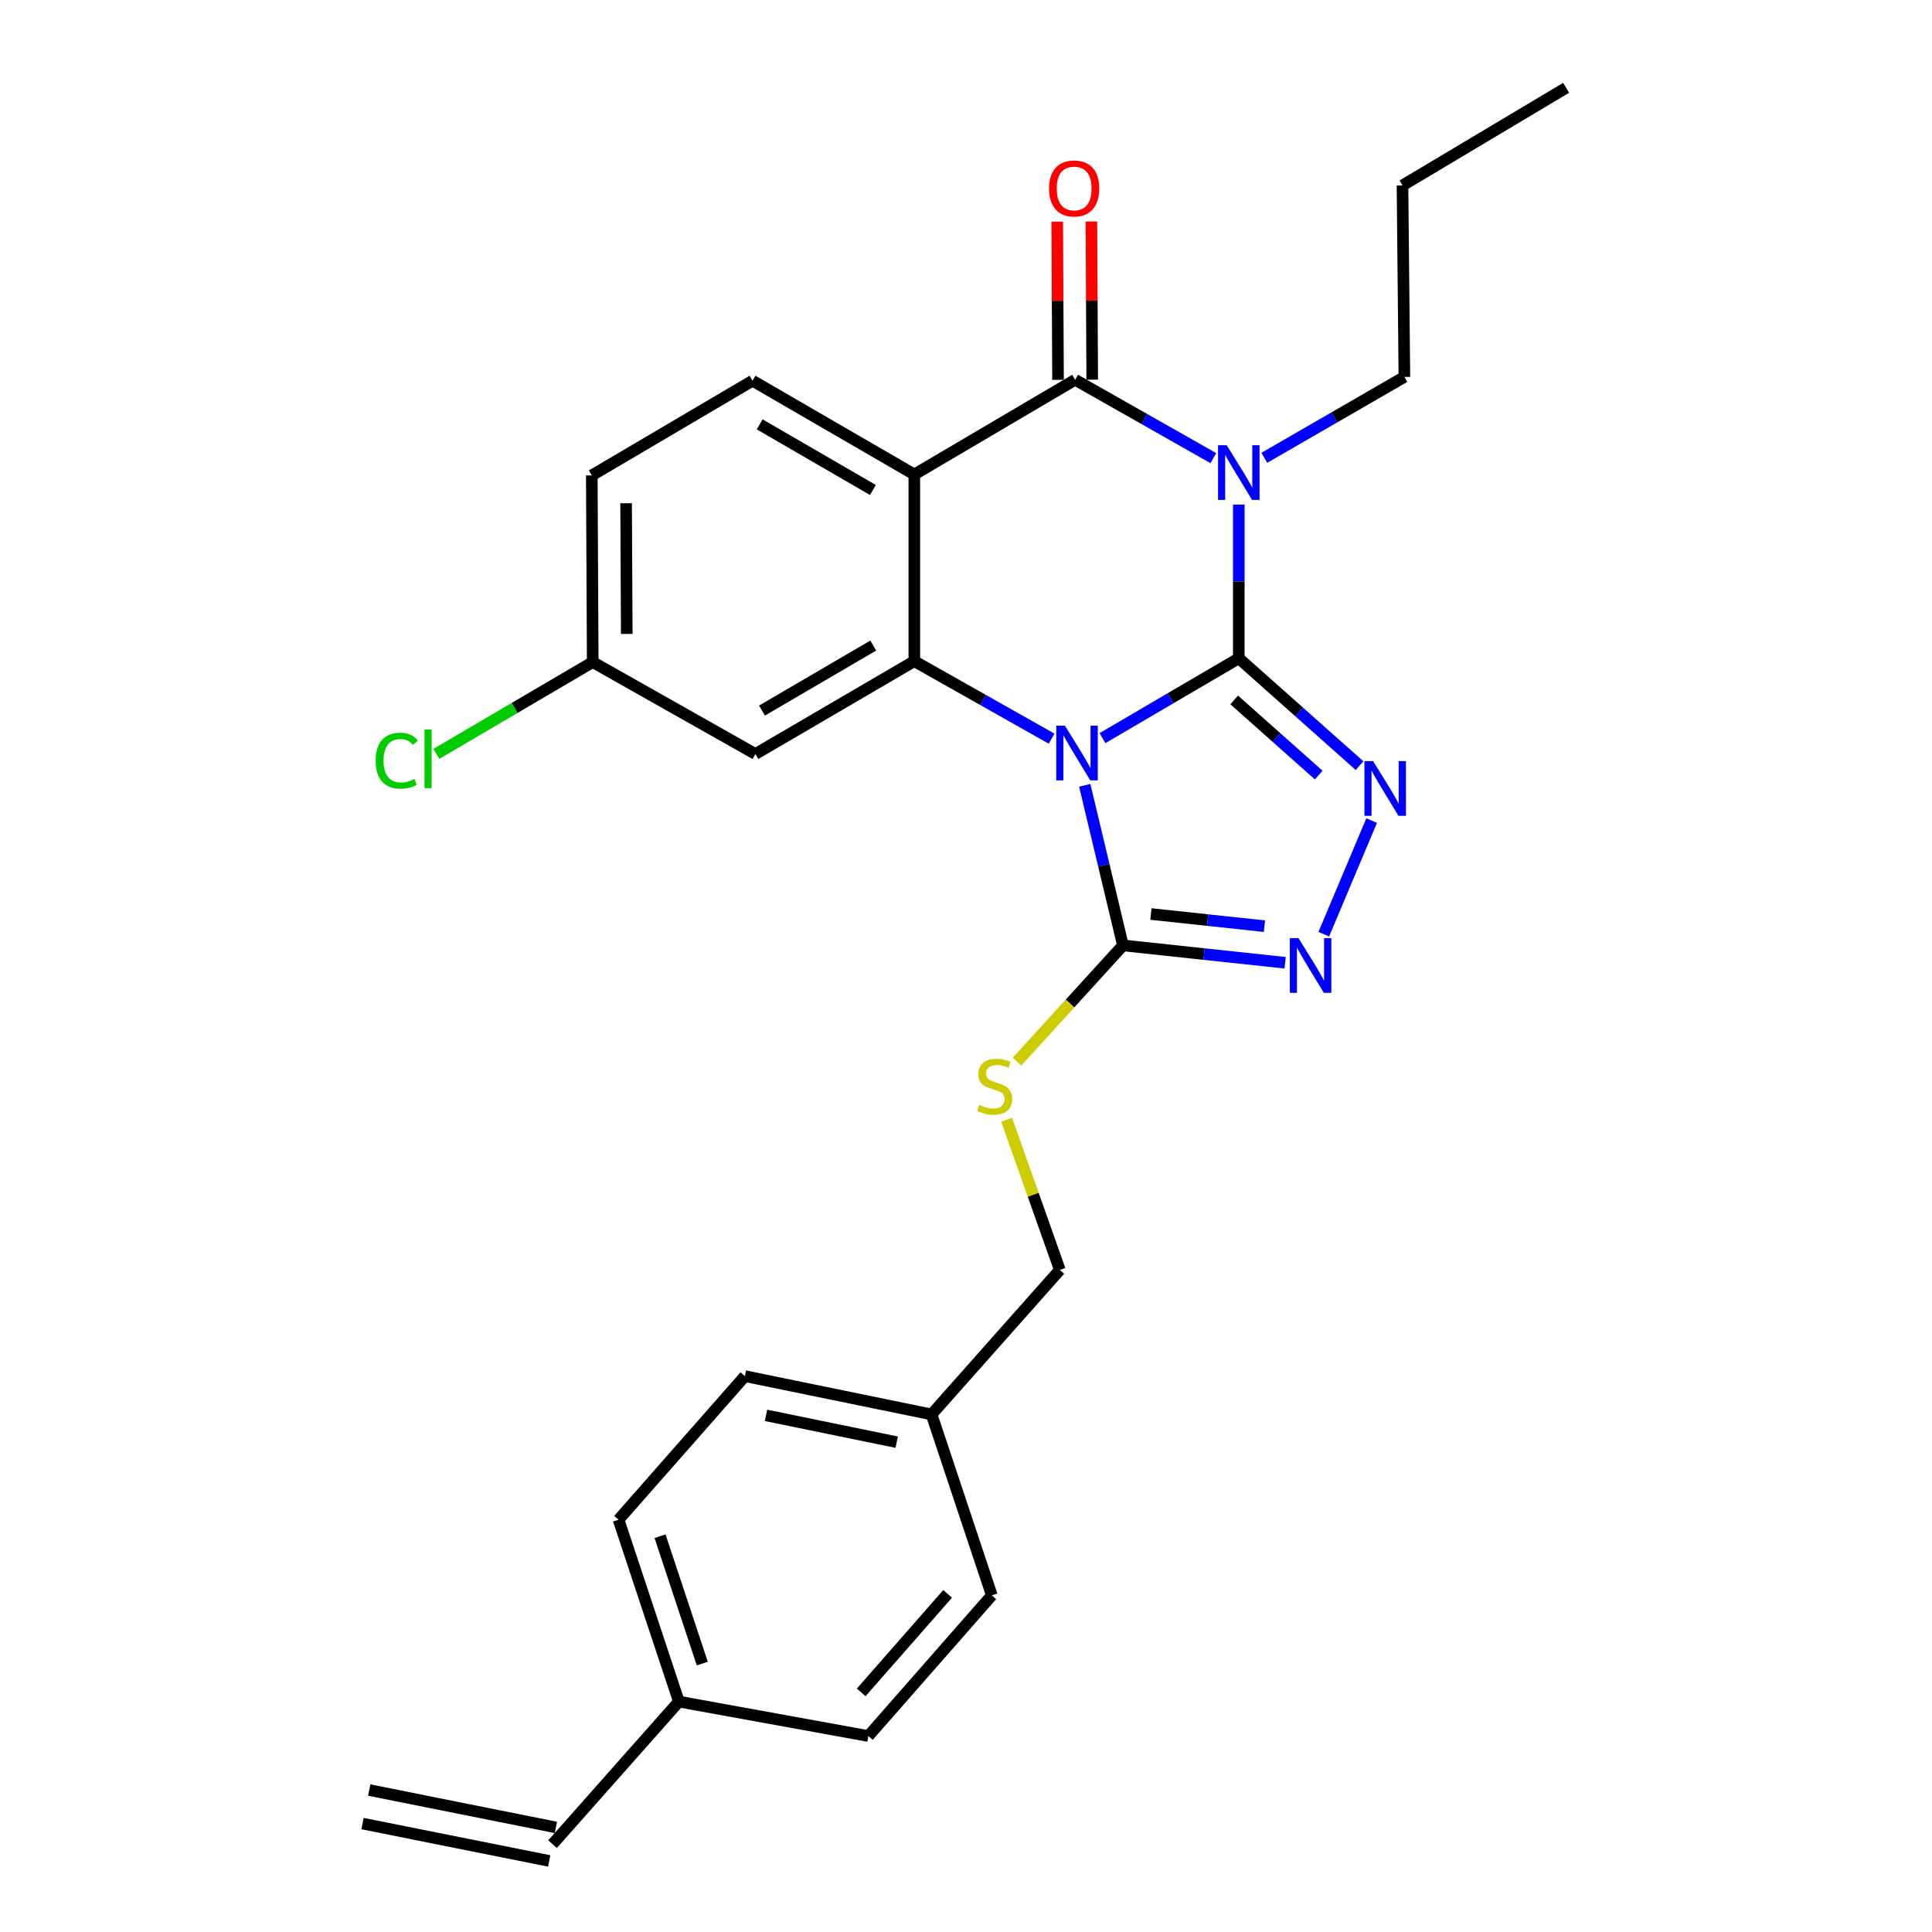 <?xml version='1.0' encoding='iso-8859-1'?>
<svg version='1.1' baseProfile='full'
              xmlns='http://www.w3.org/2000/svg'
                      xmlns:rdkit='http://www.rdkit.org/xml'
                      xmlns:xlink='http://www.w3.org/1999/xlink'
                  xml:space='preserve'
width='1000px' height='1000px' viewBox='0 0 1000 1000'>
<!-- END OF HEADER -->
<rect style='opacity:1.0;fill:#FFFFFF;stroke:none' width='1000' height='1000' x='0' y='0'> </rect>
<path class='bond-0' d='M 641.199,340.727 L 605.919,361.392' style='fill:none;fill-rule:evenodd;stroke:#000000;stroke-width:6px;stroke-linecap:butt;stroke-linejoin:miter;stroke-opacity:1' />
<path class='bond-0' d='M 605.919,361.392 L 570.64,382.057' style='fill:none;fill-rule:evenodd;stroke:#0000FF;stroke-width:6px;stroke-linecap:butt;stroke-linejoin:miter;stroke-opacity:1' />
<path class='bond-1' d='M 641.199,340.727 L 641.199,300.945' style='fill:none;fill-rule:evenodd;stroke:#000000;stroke-width:6px;stroke-linecap:butt;stroke-linejoin:miter;stroke-opacity:1' />
<path class='bond-1' d='M 641.199,300.945 L 641.199,261.163' style='fill:none;fill-rule:evenodd;stroke:#0000FF;stroke-width:6px;stroke-linecap:butt;stroke-linejoin:miter;stroke-opacity:1' />
<path class='bond-4' d='M 641.199,340.727 L 672.449,368.511' style='fill:none;fill-rule:evenodd;stroke:#000000;stroke-width:6px;stroke-linecap:butt;stroke-linejoin:miter;stroke-opacity:1' />
<path class='bond-4' d='M 672.449,368.511 L 703.698,396.296' style='fill:none;fill-rule:evenodd;stroke:#0000FF;stroke-width:6px;stroke-linecap:butt;stroke-linejoin:miter;stroke-opacity:1' />
<path class='bond-4' d='M 638.819,362.283 L 660.694,381.732' style='fill:none;fill-rule:evenodd;stroke:#000000;stroke-width:6px;stroke-linecap:butt;stroke-linejoin:miter;stroke-opacity:1' />
<path class='bond-4' d='M 660.694,381.732 L 682.569,401.181' style='fill:none;fill-rule:evenodd;stroke:#0000FF;stroke-width:6px;stroke-linecap:butt;stroke-linejoin:miter;stroke-opacity:1' />
<path class='bond-3' d='M 544.316,382.339 L 508.782,362.275' style='fill:none;fill-rule:evenodd;stroke:#0000FF;stroke-width:6px;stroke-linecap:butt;stroke-linejoin:miter;stroke-opacity:1' />
<path class='bond-3' d='M 508.782,362.275 L 473.248,342.211' style='fill:none;fill-rule:evenodd;stroke:#000000;stroke-width:6px;stroke-linecap:butt;stroke-linejoin:miter;stroke-opacity:1' />
<path class='bond-6' d='M 561.465,406.488 L 571.351,447.912' style='fill:none;fill-rule:evenodd;stroke:#0000FF;stroke-width:6px;stroke-linecap:butt;stroke-linejoin:miter;stroke-opacity:1' />
<path class='bond-6' d='M 571.351,447.912 L 581.238,489.337' style='fill:none;fill-rule:evenodd;stroke:#000000;stroke-width:6px;stroke-linecap:butt;stroke-linejoin:miter;stroke-opacity:1' />
<path class='bond-2' d='M 628.024,237.13 L 592.253,216.85' style='fill:none;fill-rule:evenodd;stroke:#0000FF;stroke-width:6px;stroke-linecap:butt;stroke-linejoin:miter;stroke-opacity:1' />
<path class='bond-2' d='M 592.253,216.85 L 556.482,196.57' style='fill:none;fill-rule:evenodd;stroke:#000000;stroke-width:6px;stroke-linecap:butt;stroke-linejoin:miter;stroke-opacity:1' />
<path class='bond-12' d='M 654.414,236.966 L 690.661,216.026' style='fill:none;fill-rule:evenodd;stroke:#0000FF;stroke-width:6px;stroke-linecap:butt;stroke-linejoin:miter;stroke-opacity:1' />
<path class='bond-12' d='M 690.661,216.026 L 726.909,195.086' style='fill:none;fill-rule:evenodd;stroke:#000000;stroke-width:6px;stroke-linecap:butt;stroke-linejoin:miter;stroke-opacity:1' />
<path class='bond-5' d='M 556.482,196.57 L 473.248,245.592' style='fill:none;fill-rule:evenodd;stroke:#000000;stroke-width:6px;stroke-linecap:butt;stroke-linejoin:miter;stroke-opacity:1' />
<path class='bond-11' d='M 565.327,196.525 L 565.12,155.591' style='fill:none;fill-rule:evenodd;stroke:#000000;stroke-width:6px;stroke-linecap:butt;stroke-linejoin:miter;stroke-opacity:1' />
<path class='bond-11' d='M 565.12,155.591 L 564.913,114.657' style='fill:none;fill-rule:evenodd;stroke:#FF0000;stroke-width:6px;stroke-linecap:butt;stroke-linejoin:miter;stroke-opacity:1' />
<path class='bond-11' d='M 547.636,196.615 L 547.429,155.681' style='fill:none;fill-rule:evenodd;stroke:#000000;stroke-width:6px;stroke-linecap:butt;stroke-linejoin:miter;stroke-opacity:1' />
<path class='bond-11' d='M 547.429,155.681 L 547.222,114.747' style='fill:none;fill-rule:evenodd;stroke:#FF0000;stroke-width:6px;stroke-linecap:butt;stroke-linejoin:miter;stroke-opacity:1' />
<path class='bond-8' d='M 473.248,342.211 L 390.998,390.27' style='fill:none;fill-rule:evenodd;stroke:#000000;stroke-width:6px;stroke-linecap:butt;stroke-linejoin:miter;stroke-opacity:1' />
<path class='bond-8' d='M 451.986,334.146 L 394.41,367.787' style='fill:none;fill-rule:evenodd;stroke:#000000;stroke-width:6px;stroke-linecap:butt;stroke-linejoin:miter;stroke-opacity:1' />
<path class='bond-28' d='M 473.248,342.211 L 473.248,245.592' style='fill:none;fill-rule:evenodd;stroke:#000000;stroke-width:6px;stroke-linecap:butt;stroke-linejoin:miter;stroke-opacity:1' />
<path class='bond-7' d='M 709.959,424.744 L 685.183,483.54' style='fill:none;fill-rule:evenodd;stroke:#0000FF;stroke-width:6px;stroke-linecap:butt;stroke-linejoin:miter;stroke-opacity:1' />
<path class='bond-9' d='M 473.248,245.592 L 389.514,197.061' style='fill:none;fill-rule:evenodd;stroke:#000000;stroke-width:6px;stroke-linecap:butt;stroke-linejoin:miter;stroke-opacity:1' />
<path class='bond-9' d='M 451.817,253.618 L 393.203,219.647' style='fill:none;fill-rule:evenodd;stroke:#000000;stroke-width:6px;stroke-linecap:butt;stroke-linejoin:miter;stroke-opacity:1' />
<path class='bond-10' d='M 581.238,489.337 L 553.821,519.417' style='fill:none;fill-rule:evenodd;stroke:#000000;stroke-width:6px;stroke-linecap:butt;stroke-linejoin:miter;stroke-opacity:1' />
<path class='bond-10' d='M 553.821,519.417 L 526.403,549.498' style='fill:none;fill-rule:evenodd;stroke:#CCCC00;stroke-width:6px;stroke-linecap:butt;stroke-linejoin:miter;stroke-opacity:1' />
<path class='bond-27' d='M 581.238,489.337 L 623.208,493.83' style='fill:none;fill-rule:evenodd;stroke:#000000;stroke-width:6px;stroke-linecap:butt;stroke-linejoin:miter;stroke-opacity:1' />
<path class='bond-27' d='M 623.208,493.83 L 665.177,498.323' style='fill:none;fill-rule:evenodd;stroke:#0000FF;stroke-width:6px;stroke-linecap:butt;stroke-linejoin:miter;stroke-opacity:1' />
<path class='bond-27' d='M 595.712,473.095 L 625.091,476.24' style='fill:none;fill-rule:evenodd;stroke:#000000;stroke-width:6px;stroke-linecap:butt;stroke-linejoin:miter;stroke-opacity:1' />
<path class='bond-27' d='M 625.091,476.24 L 654.469,479.385' style='fill:none;fill-rule:evenodd;stroke:#0000FF;stroke-width:6px;stroke-linecap:butt;stroke-linejoin:miter;stroke-opacity:1' />
<path class='bond-14' d='M 390.998,390.27 L 306.791,342.693' style='fill:none;fill-rule:evenodd;stroke:#000000;stroke-width:6px;stroke-linecap:butt;stroke-linejoin:miter;stroke-opacity:1' />
<path class='bond-17' d='M 389.514,197.061 L 306.31,246.074' style='fill:none;fill-rule:evenodd;stroke:#000000;stroke-width:6px;stroke-linecap:butt;stroke-linejoin:miter;stroke-opacity:1' />
<path class='bond-16' d='M 521.026,579.566 L 534.798,618.436' style='fill:none;fill-rule:evenodd;stroke:#CCCC00;stroke-width:6px;stroke-linecap:butt;stroke-linejoin:miter;stroke-opacity:1' />
<path class='bond-16' d='M 534.798,618.436 L 548.57,657.307' style='fill:none;fill-rule:evenodd;stroke:#000000;stroke-width:6px;stroke-linecap:butt;stroke-linejoin:miter;stroke-opacity:1' />
<path class='bond-25' d='M 726.909,195.086 L 725.926,95.99' style='fill:none;fill-rule:evenodd;stroke:#000000;stroke-width:6px;stroke-linecap:butt;stroke-linejoin:miter;stroke-opacity:1' />
<path class='bond-13' d='M 285.995,954.545 L 351.391,880.747' style='fill:none;fill-rule:evenodd;stroke:#000000;stroke-width:6px;stroke-linecap:butt;stroke-linejoin:miter;stroke-opacity:1' />
<path class='bond-15' d='M 287.731,945.872 L 191.112,926.531' style='fill:none;fill-rule:evenodd;stroke:#000000;stroke-width:6px;stroke-linecap:butt;stroke-linejoin:miter;stroke-opacity:1' />
<path class='bond-15' d='M 284.259,963.219 L 187.64,943.877' style='fill:none;fill-rule:evenodd;stroke:#000000;stroke-width:6px;stroke-linecap:butt;stroke-linejoin:miter;stroke-opacity:1' />
<path class='bond-20' d='M 306.791,342.693 L 266.332,366.449' style='fill:none;fill-rule:evenodd;stroke:#000000;stroke-width:6px;stroke-linecap:butt;stroke-linejoin:miter;stroke-opacity:1' />
<path class='bond-20' d='M 266.332,366.449 L 225.874,390.206' style='fill:none;fill-rule:evenodd;stroke:#00CC00;stroke-width:6px;stroke-linecap:butt;stroke-linejoin:miter;stroke-opacity:1' />
<path class='bond-29' d='M 306.791,342.693 L 306.31,246.074' style='fill:none;fill-rule:evenodd;stroke:#000000;stroke-width:6px;stroke-linecap:butt;stroke-linejoin:miter;stroke-opacity:1' />
<path class='bond-29' d='M 324.409,328.112 L 324.072,260.478' style='fill:none;fill-rule:evenodd;stroke:#000000;stroke-width:6px;stroke-linecap:butt;stroke-linejoin:miter;stroke-opacity:1' />
<path class='bond-19' d='M 548.57,657.307 L 482.172,732.108' style='fill:none;fill-rule:evenodd;stroke:#000000;stroke-width:6px;stroke-linecap:butt;stroke-linejoin:miter;stroke-opacity:1' />
<path class='bond-18' d='M 351.391,880.747 L 320.157,786.595' style='fill:none;fill-rule:evenodd;stroke:#000000;stroke-width:6px;stroke-linecap:butt;stroke-linejoin:miter;stroke-opacity:1' />
<path class='bond-18' d='M 363.496,861.054 L 341.633,795.147' style='fill:none;fill-rule:evenodd;stroke:#000000;stroke-width:6px;stroke-linecap:butt;stroke-linejoin:miter;stroke-opacity:1' />
<path class='bond-30' d='M 351.391,880.747 L 449.464,898.565' style='fill:none;fill-rule:evenodd;stroke:#000000;stroke-width:6px;stroke-linecap:butt;stroke-linejoin:miter;stroke-opacity:1' />
<path class='bond-23' d='M 482.172,732.108 L 513.366,825.74' style='fill:none;fill-rule:evenodd;stroke:#000000;stroke-width:6px;stroke-linecap:butt;stroke-linejoin:miter;stroke-opacity:1' />
<path class='bond-24' d='M 482.172,732.108 L 385.553,712.285' style='fill:none;fill-rule:evenodd;stroke:#000000;stroke-width:6px;stroke-linecap:butt;stroke-linejoin:miter;stroke-opacity:1' />
<path class='bond-24' d='M 464.124,746.464 L 396.49,732.588' style='fill:none;fill-rule:evenodd;stroke:#000000;stroke-width:6px;stroke-linecap:butt;stroke-linejoin:miter;stroke-opacity:1' />
<path class='bond-21' d='M 449.464,898.565 L 513.366,825.74' style='fill:none;fill-rule:evenodd;stroke:#000000;stroke-width:6px;stroke-linecap:butt;stroke-linejoin:miter;stroke-opacity:1' />
<path class='bond-21' d='M 445.752,875.974 L 490.484,824.996' style='fill:none;fill-rule:evenodd;stroke:#000000;stroke-width:6px;stroke-linecap:butt;stroke-linejoin:miter;stroke-opacity:1' />
<path class='bond-22' d='M 320.157,786.595 L 385.553,712.285' style='fill:none;fill-rule:evenodd;stroke:#000000;stroke-width:6px;stroke-linecap:butt;stroke-linejoin:miter;stroke-opacity:1' />
<path class='bond-26' d='M 725.926,95.99 L 810.624,45.455' style='fill:none;fill-rule:evenodd;stroke:#000000;stroke-width:6px;stroke-linecap:butt;stroke-linejoin:miter;stroke-opacity:1' />
<path  class='atom-1' d='M 551.214 375.609
L 560.494 390.609
Q 561.414 392.089, 562.894 394.769
Q 564.374 397.449, 564.454 397.609
L 564.454 375.609
L 568.214 375.609
L 568.214 403.929
L 564.334 403.929
L 554.374 387.529
Q 553.214 385.609, 551.974 383.409
Q 550.774 381.209, 550.414 380.529
L 550.414 403.929
L 546.734 403.929
L 546.734 375.609
L 551.214 375.609
' fill='#0000FF'/>
<path  class='atom-2' d='M 634.939 230.44
L 644.219 245.44
Q 645.139 246.92, 646.619 249.6
Q 648.099 252.28, 648.179 252.44
L 648.179 230.44
L 651.939 230.44
L 651.939 258.76
L 648.059 258.76
L 638.099 242.36
Q 636.939 240.44, 635.699 238.24
Q 634.499 236.04, 634.139 235.36
L 634.139 258.76
L 630.459 258.76
L 630.459 230.44
L 634.939 230.44
' fill='#0000FF'/>
<path  class='atom-5' d='M 710.713 393.938
L 719.993 408.938
Q 720.913 410.418, 722.393 413.098
Q 723.873 415.778, 723.953 415.938
L 723.953 393.938
L 727.713 393.938
L 727.713 422.258
L 723.833 422.258
L 713.873 405.858
Q 712.713 403.938, 711.473 401.738
Q 710.273 399.538, 709.913 398.858
L 709.913 422.258
L 706.233 422.258
L 706.233 393.938
L 710.713 393.938
' fill='#0000FF'/>
<path  class='atom-8' d='M 672.099 485.575
L 681.379 500.575
Q 682.299 502.055, 683.779 504.735
Q 685.259 507.415, 685.339 507.575
L 685.339 485.575
L 689.099 485.575
L 689.099 513.895
L 685.219 513.895
L 675.259 497.495
Q 674.099 495.575, 672.859 493.375
Q 671.659 491.175, 671.299 490.495
L 671.299 513.895
L 667.619 513.895
L 667.619 485.575
L 672.099 485.575
' fill='#0000FF'/>
<path  class='atom-11' d='M 506.86 571.882
Q 507.18 572.002, 508.5 572.562
Q 509.82 573.122, 511.26 573.482
Q 512.74 573.802, 514.18 573.802
Q 516.86 573.802, 518.42 572.522
Q 519.98 571.202, 519.98 568.922
Q 519.98 567.362, 519.18 566.402
Q 518.42 565.442, 517.22 564.922
Q 516.02 564.402, 514.02 563.802
Q 511.5 563.042, 509.98 562.322
Q 508.5 561.602, 507.42 560.082
Q 506.38 558.562, 506.38 556.002
Q 506.38 552.442, 508.78 550.242
Q 511.22 548.042, 516.02 548.042
Q 519.3 548.042, 523.02 549.602
L 522.1 552.682
Q 518.7 551.282, 516.14 551.282
Q 513.38 551.282, 511.86 552.442
Q 510.34 553.562, 510.38 555.522
Q 510.38 557.042, 511.14 557.962
Q 511.94 558.882, 513.06 559.402
Q 514.22 559.922, 516.14 560.522
Q 518.7 561.322, 520.22 562.122
Q 521.74 562.922, 522.82 564.562
Q 523.94 566.162, 523.94 568.922
Q 523.94 572.842, 521.3 574.962
Q 518.7 577.042, 514.34 577.042
Q 511.82 577.042, 509.9 576.482
Q 508.02 575.962, 505.78 575.042
L 506.86 571.882
' fill='#CCCC00'/>
<path  class='atom-12' d='M 542.98 97.544
Q 542.98 90.744, 546.34 86.944
Q 549.7 83.144, 555.98 83.144
Q 562.26 83.144, 565.62 86.944
Q 568.98 90.744, 568.98 97.544
Q 568.98 104.424, 565.58 108.344
Q 562.18 112.224, 555.98 112.224
Q 549.74 112.224, 546.34 108.344
Q 542.98 104.464, 542.98 97.544
M 555.98 109.024
Q 560.3 109.024, 562.62 106.144
Q 564.98 103.224, 564.98 97.544
Q 564.98 91.984, 562.62 89.184
Q 560.3 86.344, 555.98 86.344
Q 551.66 86.344, 549.3 89.144
Q 546.98 91.944, 546.98 97.544
Q 546.98 103.264, 549.3 106.144
Q 551.66 109.024, 555.98 109.024
' fill='#FF0000'/>
<path  class='atom-21' d='M 194.443 393.717
Q 194.443 386.677, 197.723 382.997
Q 201.043 379.277, 207.323 379.277
Q 213.163 379.277, 216.283 383.397
L 213.643 385.557
Q 211.363 382.557, 207.323 382.557
Q 203.043 382.557, 200.763 385.437
Q 198.523 388.277, 198.523 393.717
Q 198.523 399.317, 200.843 402.197
Q 203.203 405.077, 207.763 405.077
Q 210.883 405.077, 214.523 403.197
L 215.643 406.197
Q 214.163 407.157, 211.923 407.717
Q 209.683 408.277, 207.203 408.277
Q 201.043 408.277, 197.723 404.517
Q 194.443 400.757, 194.443 393.717
' fill='#00CC00'/>
<path  class='atom-21' d='M 219.723 377.557
L 223.403 377.557
L 223.403 407.917
L 219.723 407.917
L 219.723 377.557
' fill='#00CC00'/>
</svg>
